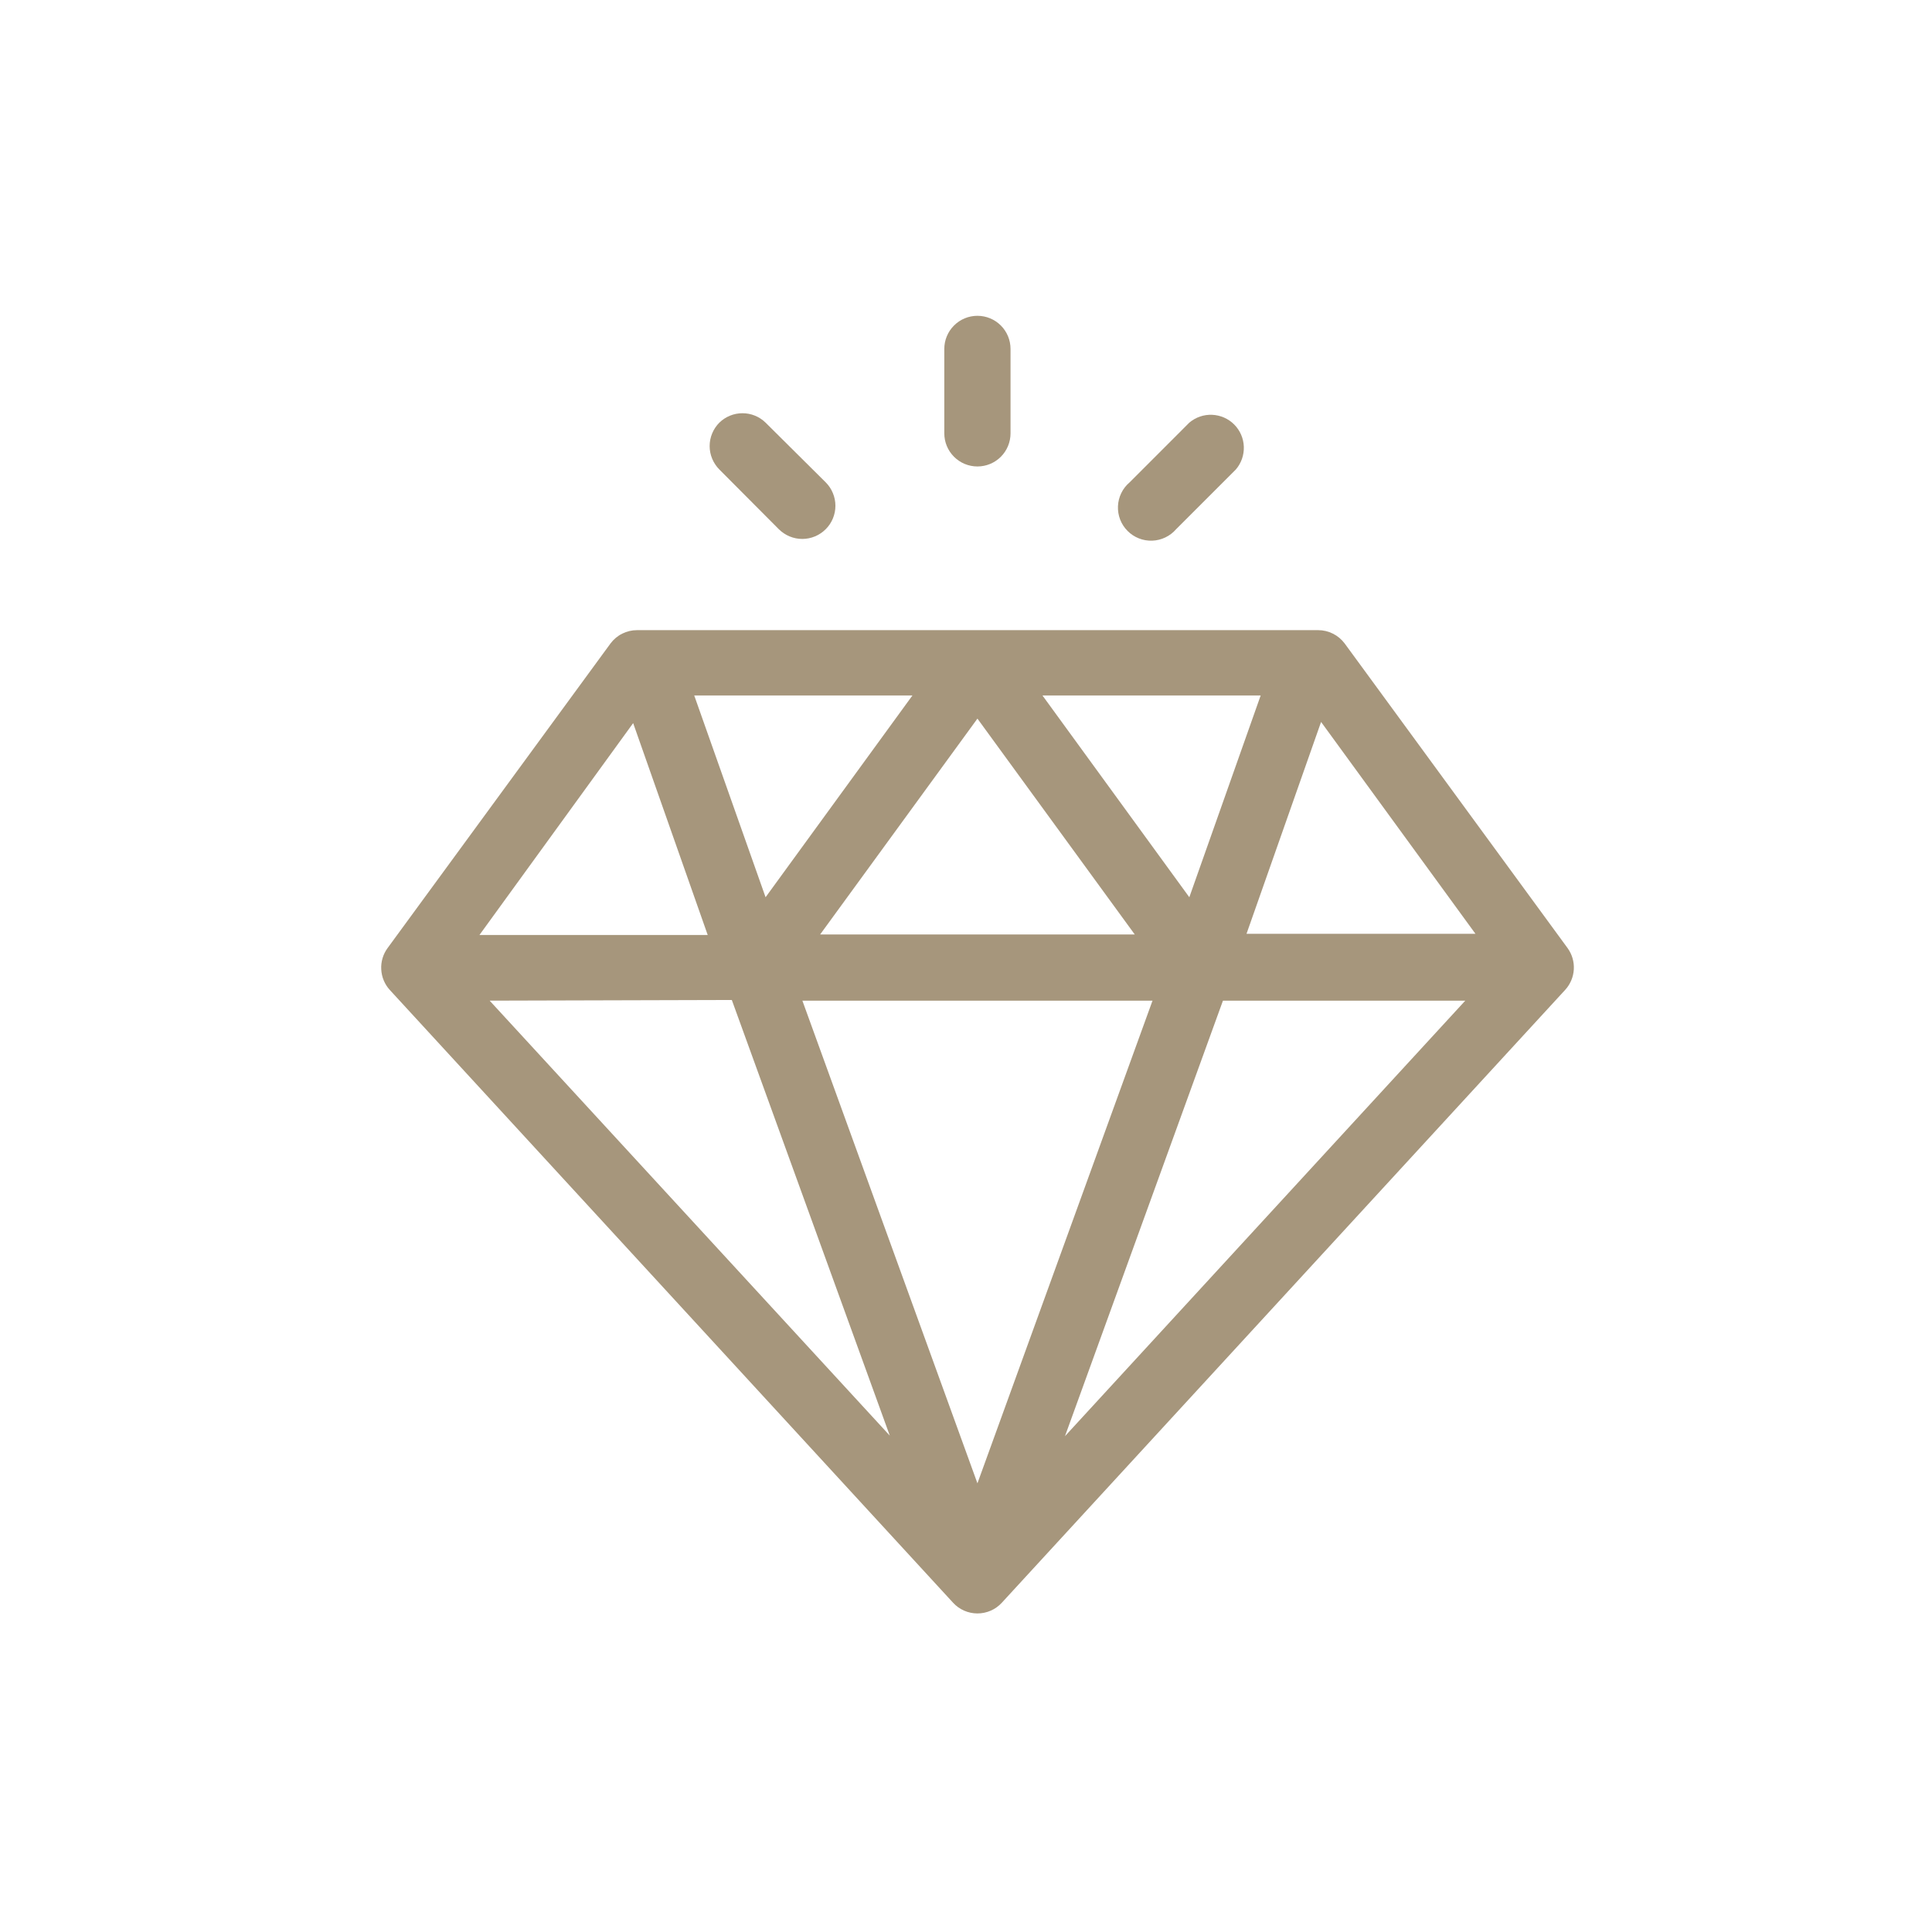 <svg xmlns="http://www.w3.org/2000/svg" fill="none" viewBox="0 0 61 61" height="61" width="61">
                        <path fill="#A6967C" d="M12.307 31.256L30.092 50.604C30.19 50.711 30.309 50.796 30.442 50.854C30.574 50.912 30.717 50.942 30.861 50.942C31.006 50.942 31.149 50.912 31.282 50.854C31.414 50.796 31.533 50.711 31.631 50.604L49.416 31.256C49.58 31.078 49.677 30.848 49.691 30.607C49.705 30.365 49.634 30.126 49.491 29.93L42.455 20.315C42.357 20.185 42.231 20.079 42.086 20.007C41.941 19.934 41.781 19.896 41.619 19.896H20.113C19.951 19.896 19.79 19.934 19.645 20.007C19.5 20.079 19.374 20.185 19.277 20.315L12.24 29.93C12.096 30.125 12.024 30.363 12.037 30.605C12.049 30.847 12.144 31.077 12.307 31.256ZM38.613 31.594H46.264L33.625 45.345L38.613 31.594ZM30.861 46.833L25.334 31.594H36.389L30.861 46.833ZM30.861 22.689L35.828 29.504H25.895L30.861 22.689ZM24.172 28.329L21.919 21.958H28.809L24.172 28.329ZM32.914 21.958H39.804L37.551 28.329L32.914 21.958ZM23.106 31.573L28.094 45.328L15.46 31.594L23.106 31.573ZM46.585 29.483H39.357L41.711 22.794L46.585 29.483ZM19.991 22.831L22.345 29.521H15.138L19.991 22.831Z"></path>
                        <path fill="#A6967C" d="M37.551 13.344L35.666 15.23C35.556 15.323 35.466 15.438 35.403 15.567C35.34 15.697 35.304 15.838 35.298 15.982C35.292 16.126 35.315 16.269 35.367 16.404C35.419 16.538 35.498 16.66 35.6 16.762C35.701 16.865 35.823 16.945 35.957 16.998C36.09 17.051 36.234 17.076 36.378 17.071C36.522 17.066 36.663 17.031 36.793 16.969C36.923 16.907 37.039 16.819 37.133 16.71L39.019 14.824C39.191 14.625 39.281 14.368 39.272 14.105C39.263 13.842 39.155 13.592 38.97 13.405C38.784 13.218 38.535 13.108 38.272 13.097C38.009 13.085 37.752 13.174 37.551 13.344Z"></path>
                        <path fill="#A6967C" d="M22.713 13.344C22.616 13.441 22.539 13.556 22.486 13.683C22.433 13.81 22.406 13.946 22.406 14.084C22.406 14.221 22.433 14.357 22.486 14.484C22.539 14.611 22.616 14.726 22.713 14.824L24.59 16.709C24.688 16.806 24.803 16.883 24.93 16.936C25.057 16.989 25.193 17.016 25.331 17.016C25.468 17.016 25.604 16.989 25.731 16.936C25.858 16.883 25.973 16.806 26.07 16.709C26.168 16.612 26.245 16.497 26.297 16.37C26.35 16.243 26.377 16.107 26.377 15.969C26.377 15.832 26.35 15.696 26.297 15.569C26.245 15.442 26.168 15.326 26.07 15.229L24.172 13.344C23.977 13.153 23.715 13.047 23.443 13.047C23.17 13.047 22.909 13.153 22.713 13.344Z"></path>
                        <path fill="#A6967C" d="M29.815 11.016V13.683C29.815 13.96 29.925 14.226 30.122 14.422C30.318 14.618 30.583 14.728 30.861 14.728C31.138 14.728 31.404 14.618 31.6 14.422C31.796 14.226 31.906 13.96 31.906 13.683V11.016C31.906 10.739 31.796 10.473 31.6 10.277C31.404 10.081 31.138 9.971 30.861 9.971C30.583 9.971 30.318 10.081 30.122 10.277C29.925 10.473 29.815 10.739 29.815 11.016Z"></path>
                    </svg>